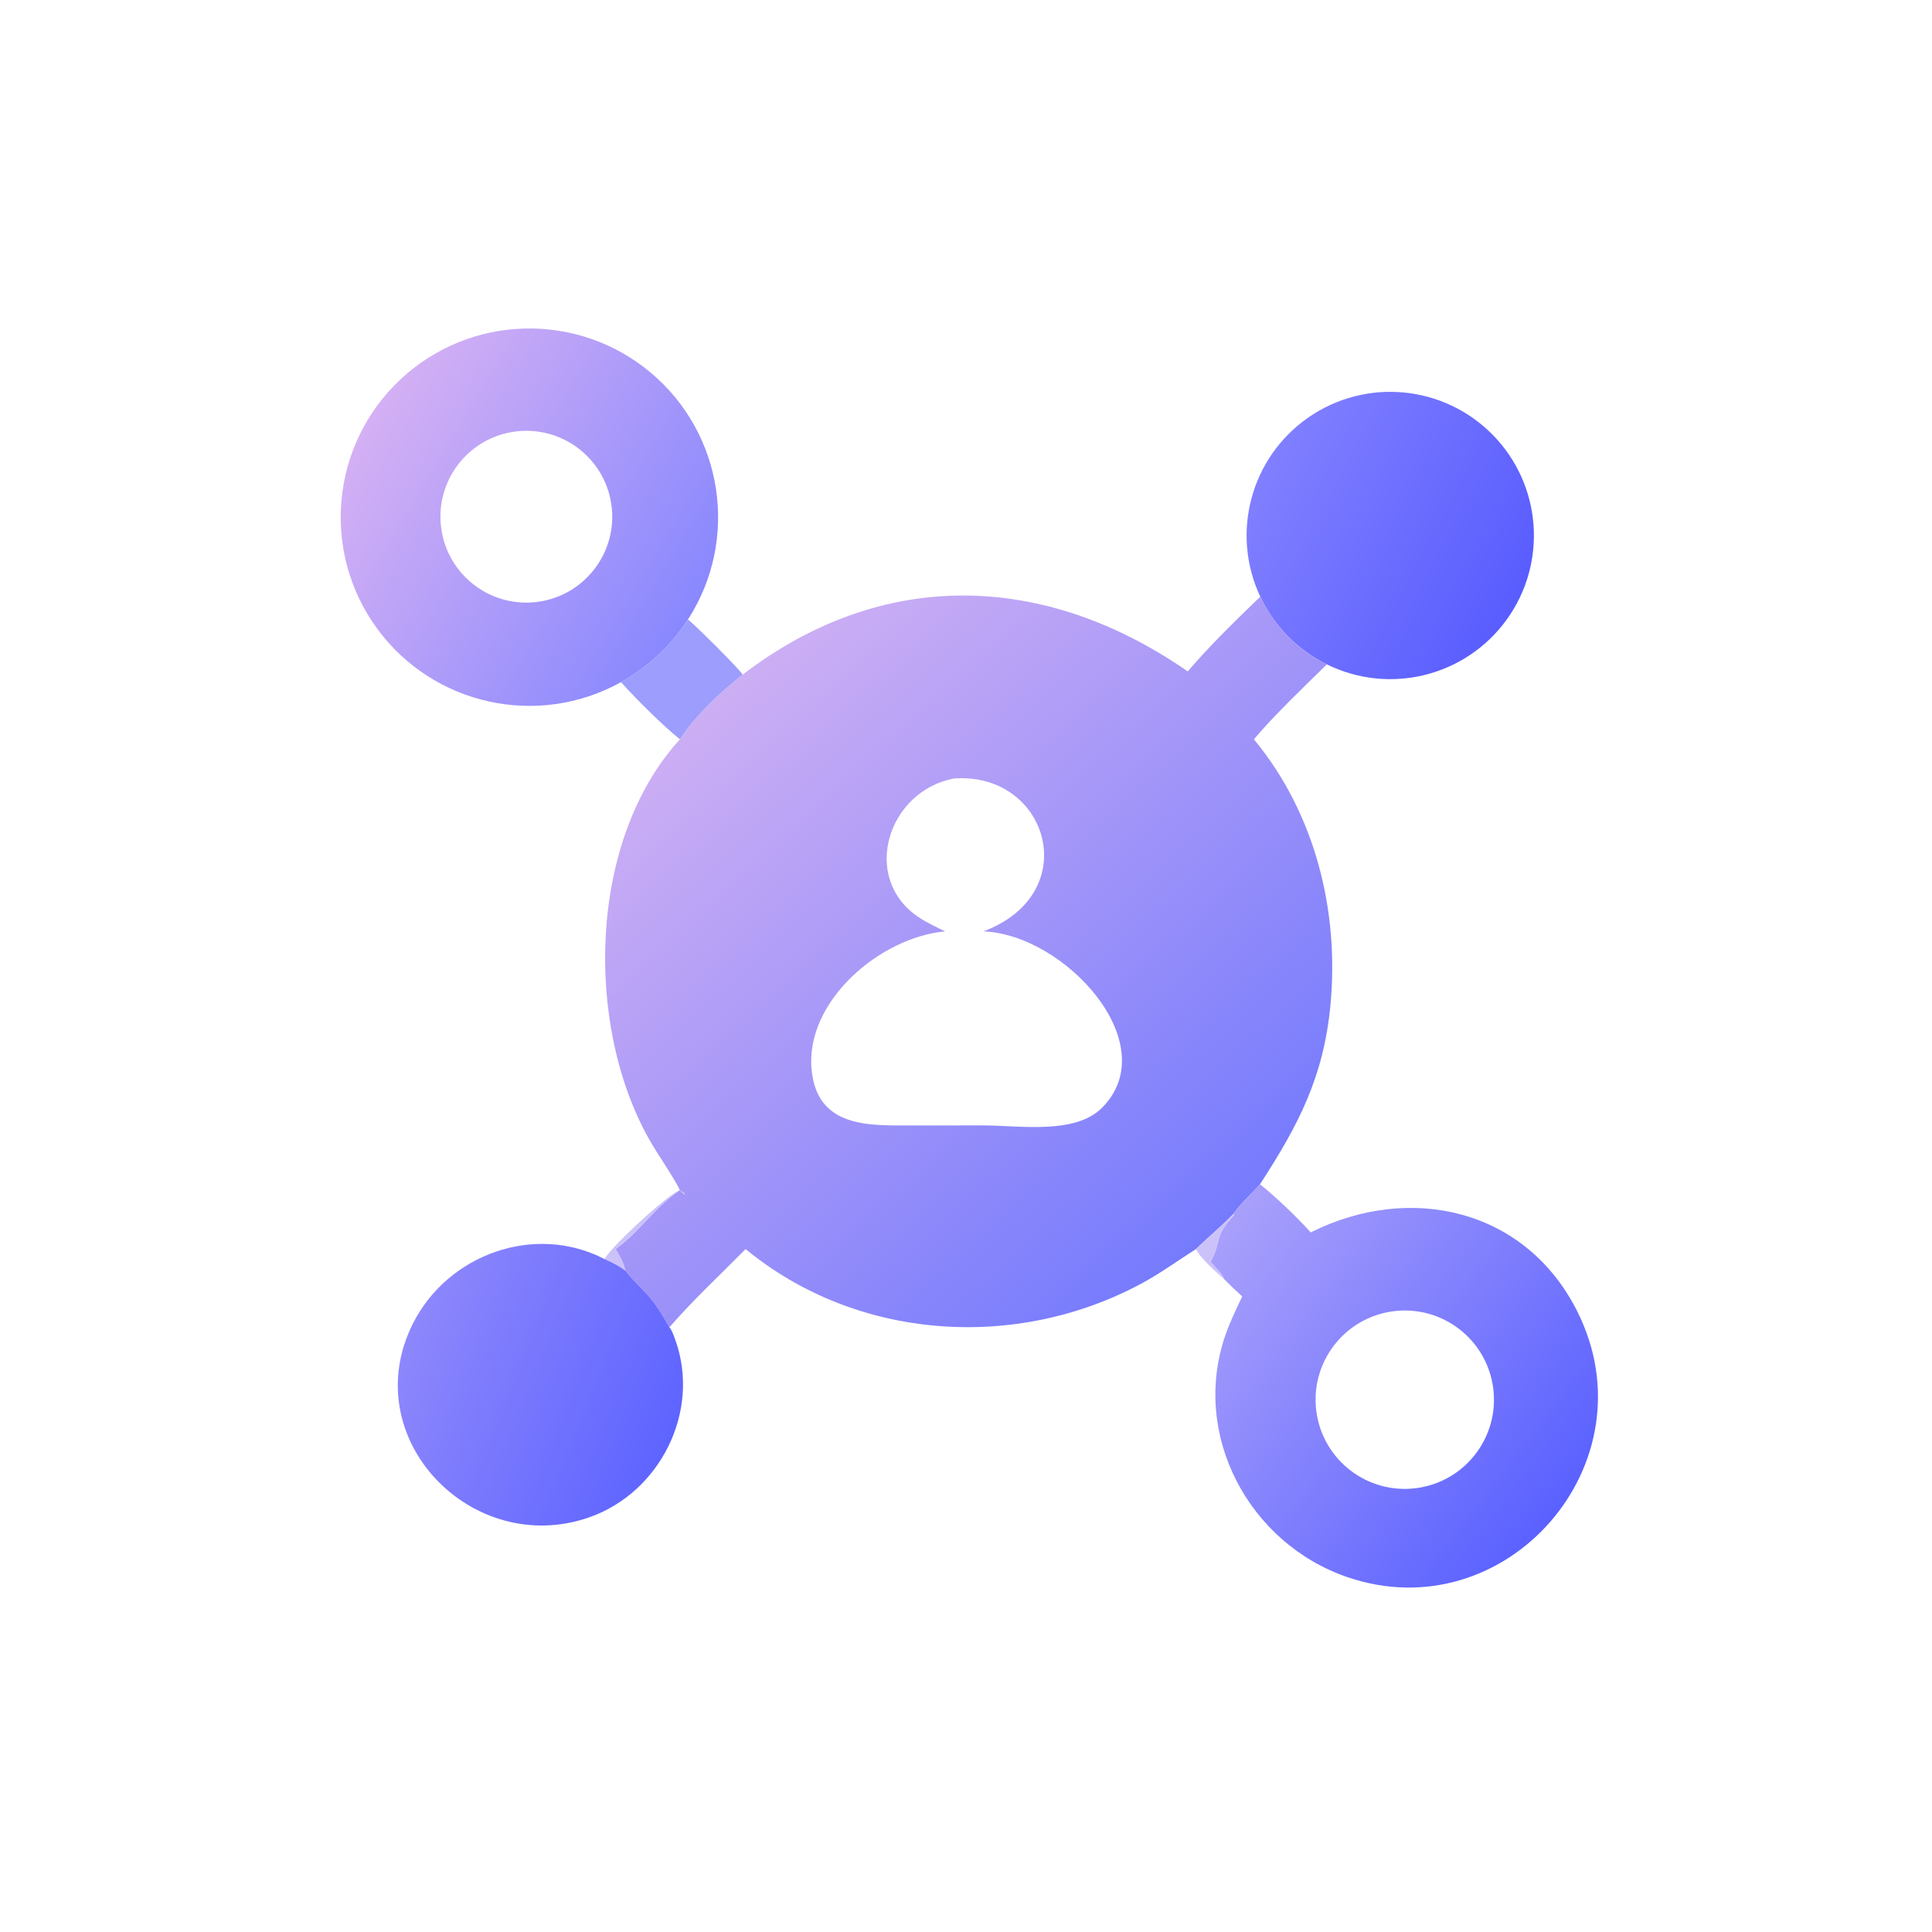 <svg version="1.1" xmlns="http://www.w3.org/2000/svg" style="display: block;" viewBox="0 0 2048 2048" width="512" height="512">
<defs>
	<linearGradient id="Gradient1" gradientUnits="userSpaceOnUse" x1="391.706" y1="445.448" x2="730.759" y2="650.437">
		<stop class="stop0" offset="0" stop-opacity="1" stop-color="rgb(212,176,244)"/>
		<stop class="stop1" offset="1" stop-opacity="1" stop-color="rgb(137,136,254)"/>
	</linearGradient>
	<linearGradient id="Gradient2" gradientUnits="userSpaceOnUse" x1="1605.85" y1="637.392" x2="1340.88" y2="497.113">
		<stop class="stop0" offset="0" stop-opacity="1" stop-color="rgb(89,93,254)"/>
		<stop class="stop1" offset="1" stop-opacity="1" stop-color="rgb(128,127,255)"/>
	</linearGradient>
	<linearGradient id="Gradient3" gradientUnits="userSpaceOnUse" x1="1285.99" y1="1304.4" x2="765.653" y2="734.711">
		<stop class="stop0" offset="0" stop-opacity="1" stop-color="rgb(118,123,253)"/>
		<stop class="stop1" offset="1" stop-opacity="1" stop-color="rgb(204,174,244)"/>
	</linearGradient>
	<linearGradient id="Gradient4" gradientUnits="userSpaceOnUse" x1="1281.55" y1="1318.77" x2="1649.34" y2="1601.96">
		<stop class="stop0" offset="0" stop-opacity="1" stop-color="rgb(169,160,251)"/>
		<stop class="stop1" offset="1" stop-opacity="1" stop-color="rgb(90,97,255)"/>
	</linearGradient>
	<linearGradient id="Gradient5" gradientUnits="userSpaceOnUse" x1="710.561" y1="1522.61" x2="435.394" y2="1411.55">
		<stop class="stop0" offset="0" stop-opacity="1" stop-color="rgb(94,100,255)"/>
		<stop class="stop1" offset="1" stop-opacity="1" stop-color="rgb(141,135,252)"/>
	</linearGradient>
</defs>
<path transform="translate(0,0)" fill="url(#Gradient1)" d="M 729.268 656.668 C 711.436 684.307 687.063 707.122 658.308 723.092 C 570.009 772.133 459.004 747.651 399.524 666.019 C 340.045 584.386 350.755 471.22 424.493 402.195 C 498.231 333.171 611.858 329.949 689.389 394.684 C 766.92 459.418 784.026 571.796 729.268 656.668 z M 543.903 457.772 C 494.515 465.474 460.57 511.549 467.85 561.001 C 475.13 610.453 520.913 644.791 570.425 637.933 C 620.539 630.993 655.386 584.53 648.018 534.478 C 640.649 484.425 593.891 449.976 543.903 457.772 z"/>
<path transform="translate(0,0)" fill="url(#Gradient2)" d="M 1335.95 632.469 C 1304.34 565.289 1325.79 485.109 1386.72 442.685 C 1447.65 400.261 1530.29 407.963 1582.33 460.915 C 1634.37 513.866 1640.64 596.63 1597.16 656.813 C 1553.69 716.996 1473.15 737.052 1406.53 704.285 C 1375.54 689.043 1350.65 663.719 1335.95 632.469 z"/>
<path transform="translate(0,0)" fill="url(#Gradient3)" d="M 1259.06 711.715 C 1282.79 683.927 1309.7 657.917 1335.95 632.469 C 1350.65 663.719 1375.54 689.043 1406.53 704.285 C 1382.96 727.325 1350.26 758.582 1329.2 783.692 C 1394 862.01 1419.88 965.513 1410.29 1065.76 C 1403 1141.95 1376.35 1192.69 1335.7 1255.29 C 1329.08 1262.8 1311.72 1279.55 1307.68 1286.61 C 1294.94 1299.85 1280.91 1311.31 1267.78 1324.06 C 1248.4 1336.37 1230 1349.85 1209.73 1360.74 C 1076.42 1432.35 907.883 1420.84 790.369 1324.06 C 763.434 1351.38 734.712 1378.02 709.584 1406.97 C 687.949 1368.66 685.224 1373.81 662.593 1346.76 C 661.873 1339.58 656.222 1330.29 652.519 1324.06 L 655.598 1321.7 C 678.631 1304.43 694.337 1279.52 720.755 1261.59 C 726.846 1268.5 728.865 1266.86 720.755 1261.59 C 711.068 1242.68 698.07 1225.48 687.667 1206.91 C 619.601 1085.39 623.524 890.136 720.755 783.692 C 737.822 757.834 762.911 734.263 787.262 715.111 C 936.306 601.053 1107.62 606.775 1259.06 711.715 z M 1011.44 825.227 C 941.178 838.251 911.988 930.321 973.266 971.912 C 982.182 977.963 992.254 982.558 1001.92 987.289 C 932.86 993.608 853.65 1061.05 860.309 1133.65 C 865.985 1195.55 921.082 1193.09 965.227 1193.03 L 1042.5 1192.99 C 1081.25 1193.06 1139.72 1203.02 1168.35 1174.12 C 1234.93 1106.93 1129.35 990.718 1042.5 987.289 C 1149.96 946.884 1111.03 818.045 1011.44 825.227 z"/>
<path transform="translate(0,0)" fill="rgb(156,157,252)" d="M 658.308 723.092 C 687.063 707.122 711.436 684.307 729.268 656.668 C 735.679 661.34 783.09 708.427 787.262 715.111 C 762.911 734.263 737.822 757.834 720.755 783.692 C 702.084 768.583 674.542 741.255 658.308 723.092 z"/>
<path transform="translate(0,0)" fill="url(#Gradient4)" d="M 1307.68 1286.61 C 1311.72 1279.55 1329.08 1262.8 1335.7 1255.29 C 1354.45 1270.71 1373.05 1288.51 1389.46 1306.37 C 1494.37 1253.73 1617.42 1280.99 1672.15 1390.47 C 1752.63 1551.45 1596.22 1729.61 1427.99 1671.72 C 1323.72 1635.85 1262.12 1520.62 1299.18 1414.68 C 1304.02 1400.82 1310.54 1387.55 1316.79 1374.29 C 1310.26 1368.32 1303.91 1362.25 1297.68 1355.97 C 1294.42 1348.18 1288.16 1344.07 1283.19 1337.62 C 1295.73 1314.36 1286.06 1311.65 1308.04 1288.16 L 1307.68 1286.61 z M 1477.21 1389.95 C 1425.29 1396.54 1388.6 1444.06 1395.37 1495.96 C 1402.13 1547.85 1449.77 1584.38 1501.65 1577.45 C 1553.28 1570.54 1589.6 1523.17 1582.87 1471.52 C 1576.14 1419.86 1528.89 1383.38 1477.21 1389.95 z"/>
<path transform="translate(0,0)" fill="rgb(203,194,250)" d="M 720.755 1261.59 C 728.865 1266.86 726.846 1268.5 720.755 1261.59 C 694.337 1279.52 678.631 1304.43 655.598 1321.7 L 652.519 1324.06 C 656.222 1330.29 661.873 1339.58 662.593 1346.76 C 655.698 1341.62 648.617 1338.12 640.794 1334.66 C 647.633 1321.67 709.272 1264.77 720.755 1261.59 z"/>
<path transform="translate(0,0)" fill="rgb(203,194,250)" d="M 1307.68 1286.61 L 1308.04 1288.16 C 1286.06 1311.65 1295.73 1314.36 1283.19 1337.62 C 1288.16 1344.07 1294.42 1348.18 1297.68 1355.97 C 1289.55 1348.79 1272.16 1333.62 1267.78 1324.06 C 1280.91 1311.31 1294.94 1299.85 1307.68 1286.61 z"/>
<path transform="translate(0,0)" fill="url(#Gradient5)" d="M 709.584 1406.97 C 712.499 1410.36 714.521 1416.62 716.029 1420.86 C 742.902 1496.36 699.537 1582.26 624.555 1608.45 C 500.387 1651.81 376.91 1524.43 437.626 1403.21 C 474.413 1329.76 566.793 1296.23 640.794 1334.66 C 648.617 1338.12 655.698 1341.62 662.593 1346.76 C 685.224 1373.81 687.949 1368.66 709.584 1406.97 z"/>
</svg>